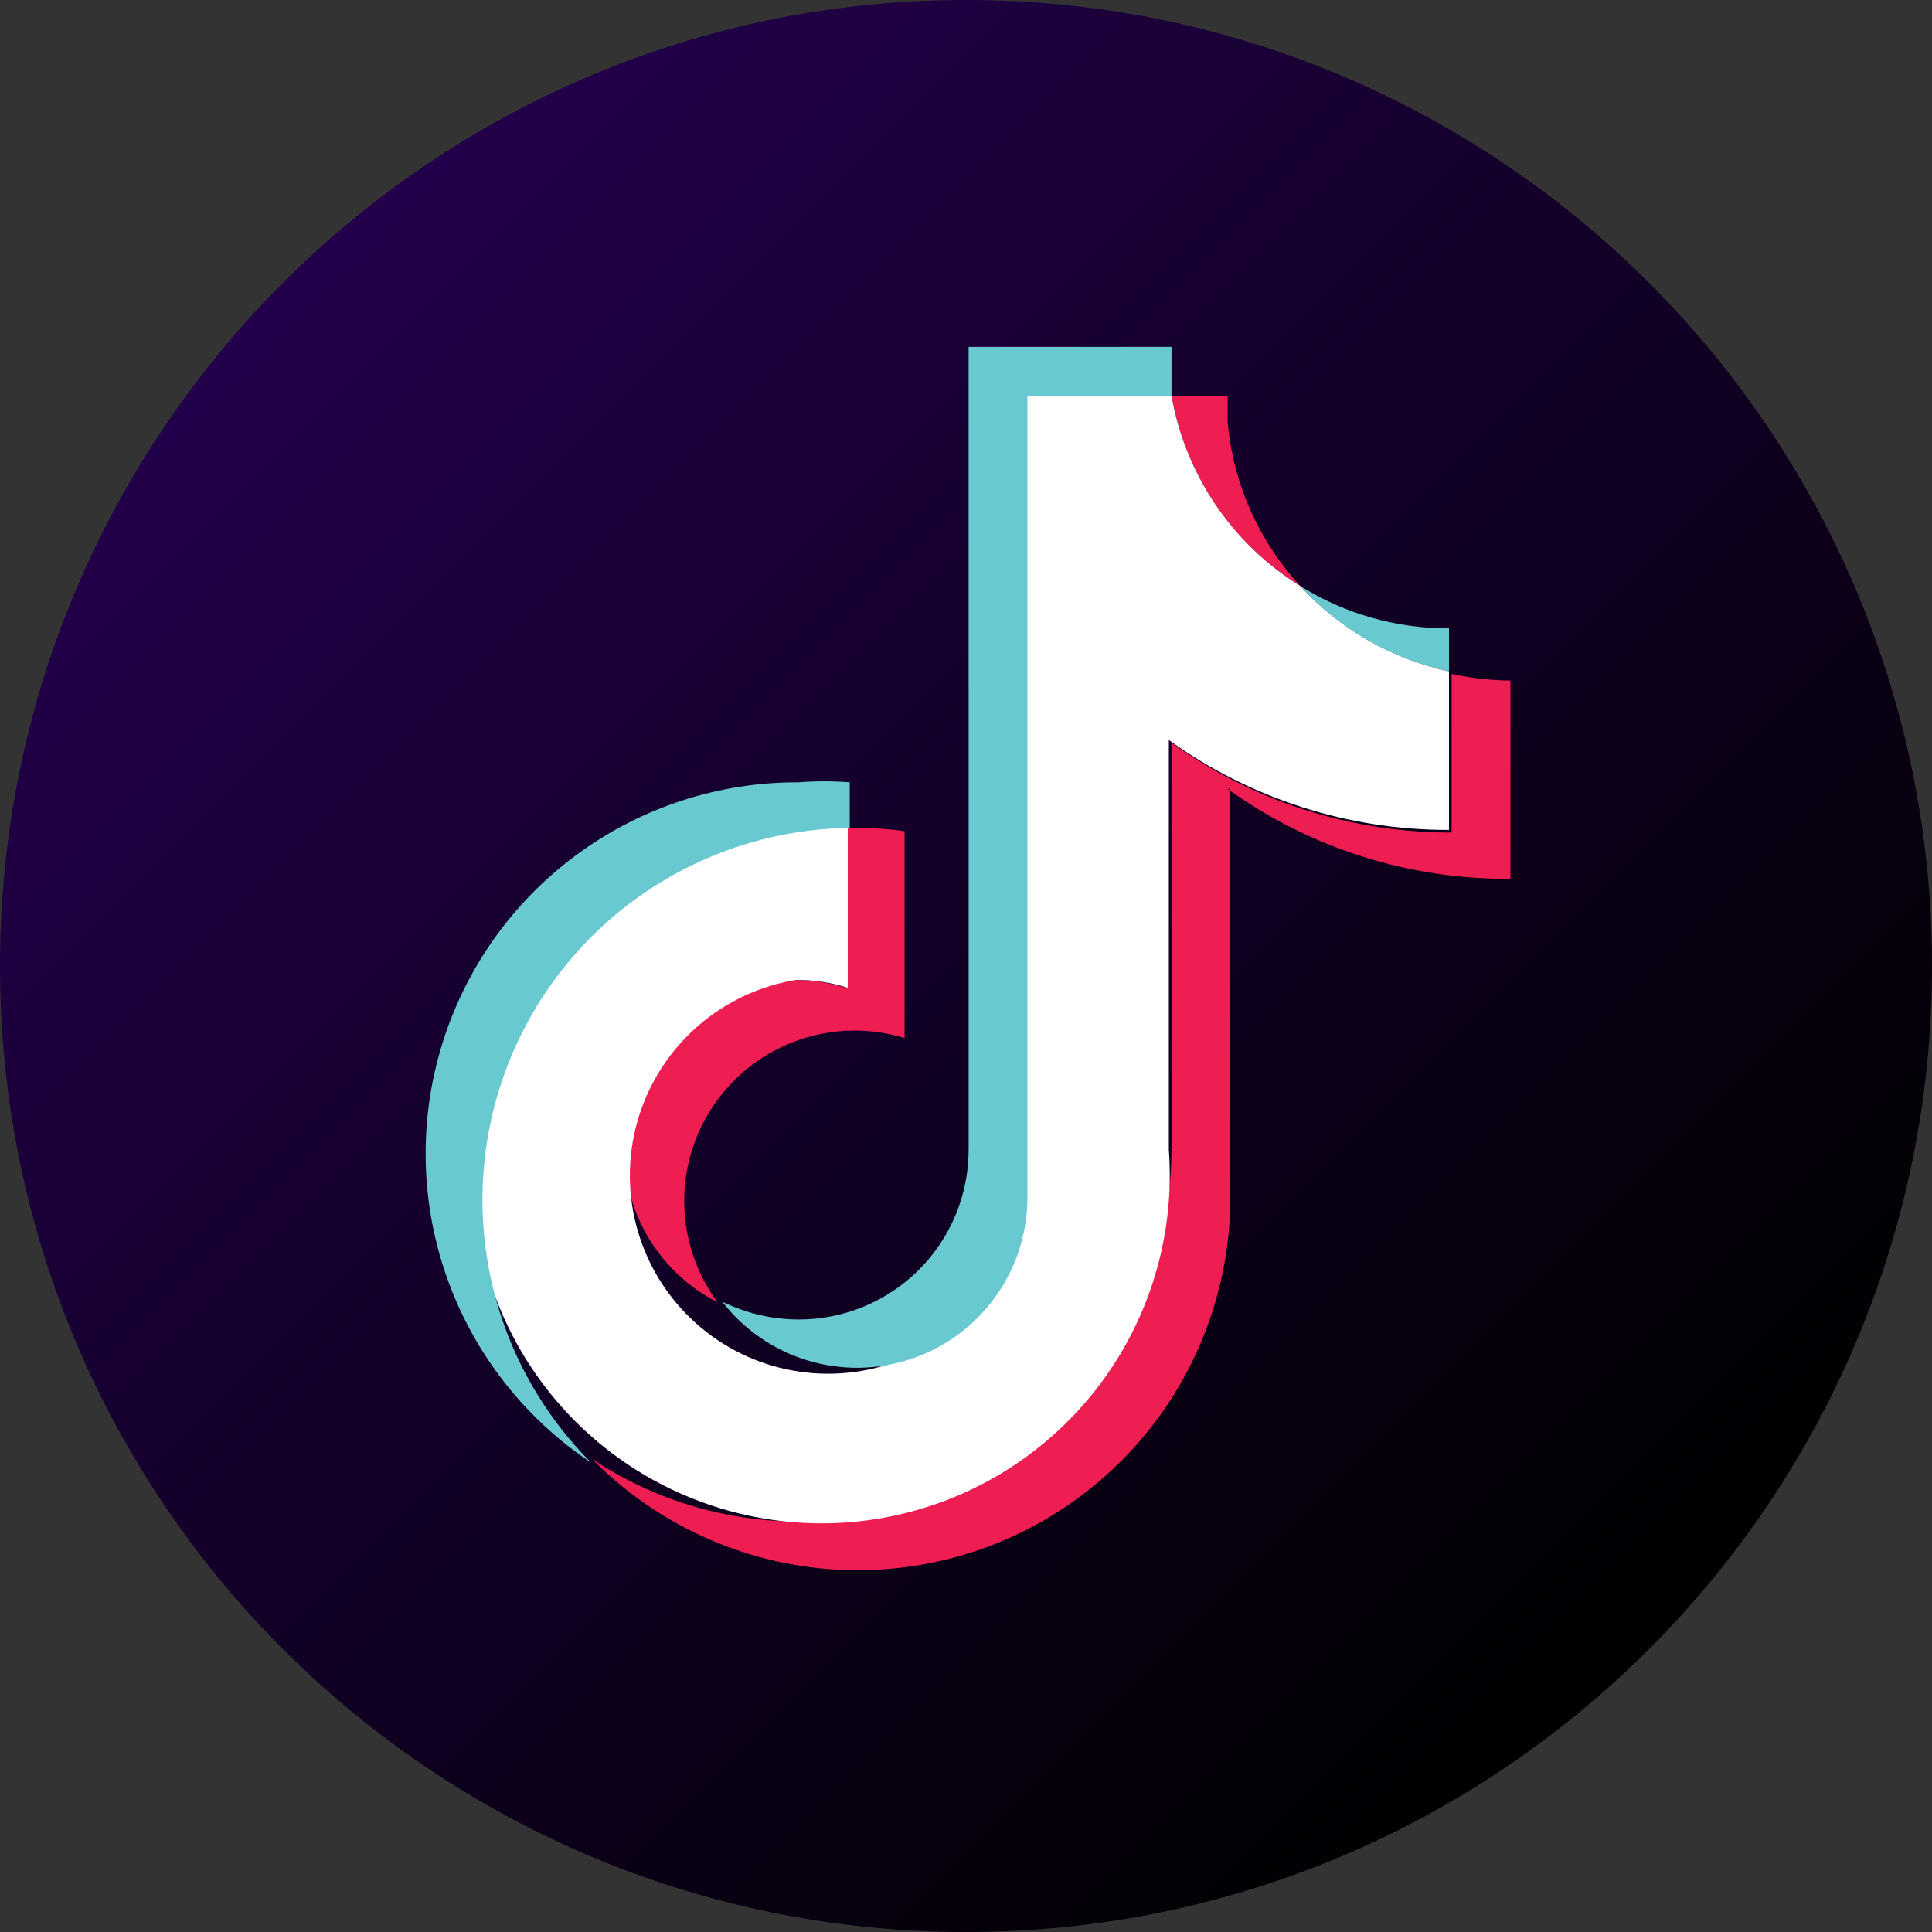 <svg width="96" height="96" viewBox="0 0 96 96" fill="none" xmlns="http://www.w3.org/2000/svg">
<rect x="0" y="0" width="96" height="96" fill="#333333" stroke="none"/>
<path d="M48 96C74.51 96 96 74.51 96 48C96 21.49 74.51 0 48 0C21.49 0 0 21.49 0 48C0 74.51 21.49 96 48 96Z" fill="url(#paint0_linear_8_104)"/>
<path fill-rule="evenodd" clip-rule="evenodd" d="M61.001 39.201C65.091 42.145 70.014 43.709 75.053 43.666V33.817C74.071 33.807 73.091 33.697 72.131 33.488V41.368C67.136 41.383 62.264 39.821 58.211 36.903V57.127C58.203 60.476 57.288 63.76 55.563 66.63C53.837 69.5 51.366 71.849 48.411 73.425C45.457 75.002 42.13 75.748 38.785 75.583C35.441 75.419 32.203 74.351 29.417 72.493C31.99 75.107 35.281 76.898 38.873 77.64C42.465 78.381 46.196 78.039 49.594 76.657C52.991 75.275 55.901 72.915 57.956 69.876C60.01 66.838 61.116 63.257 61.133 59.59V39.201H61.001ZM64.613 29.122C62.543 26.881 61.274 24.018 61.001 20.98V19.666H58.211C58.55 21.605 59.297 23.449 60.4 25.079C61.504 26.709 62.939 28.086 64.613 29.122ZM35.655 64.711C34.596 63.278 34.017 61.547 33.998 59.765C33.98 57.983 34.525 56.241 35.554 54.786C36.583 53.332 38.045 52.239 39.731 51.663C41.417 51.087 43.242 51.057 44.947 51.579V41.302C43.979 41.166 43.001 41.111 42.025 41.138V49.084C41.195 48.825 40.332 48.692 39.464 48.69C37.563 48.696 35.719 49.342 34.23 50.523C32.74 51.704 31.692 53.352 31.252 55.201C30.812 57.05 31.008 58.994 31.806 60.719C32.605 62.444 33.961 63.85 35.655 64.711Z" fill="#EE1D52"/>
<path fill-rule="evenodd" clip-rule="evenodd" d="M58.079 36.772C62.133 39.689 67.005 41.252 72 41.237V33.357C69.16 32.741 66.579 31.262 64.613 29.122C62.939 28.086 61.504 26.709 60.4 25.079C59.297 23.449 58.551 21.605 58.211 19.666H50.922V59.623C50.697 61.437 49.971 63.154 48.826 64.579C47.681 66.005 46.161 67.084 44.438 67.694C42.714 68.305 40.854 68.424 39.067 68.038C37.279 67.652 35.635 66.775 34.317 65.507C33 64.239 32.061 62.629 31.607 60.858C31.152 59.087 31.2 57.224 31.744 55.478C32.289 53.732 33.309 52.173 34.689 50.974C36.07 49.775 37.757 48.984 39.562 48.69C40.431 48.687 41.295 48.819 42.123 49.084V41.138C38.602 40.873 35.083 41.691 32.041 43.484C28.998 45.277 26.577 47.957 25.102 51.166C23.627 54.375 23.169 57.958 23.791 61.434C24.412 64.911 26.081 68.114 28.576 70.614C31.071 73.113 34.27 74.79 37.745 75.418C41.221 76.046 44.805 75.596 48.017 74.128C51.228 72.66 53.914 70.244 55.713 67.205C57.511 64.166 58.337 60.649 58.079 57.127V36.772Z" fill="white"/>
<path fill-rule="evenodd" clip-rule="evenodd" d="M72 33.357V31.223C69.389 31.231 66.829 30.503 64.613 29.122C66.572 31.27 69.156 32.752 72 33.357ZM58.211 19.666C58.211 19.305 58.211 18.911 58.211 18.517V17.237H48.131V57.127C48.131 59.365 47.242 61.511 45.66 63.094C44.078 64.676 41.931 65.565 39.694 65.565C38.373 65.564 37.071 65.26 35.885 64.678C36.962 66.069 38.444 67.09 40.127 67.6C41.81 68.11 43.61 68.084 45.278 67.524C46.945 66.965 48.397 65.9 49.432 64.479C50.467 63.057 51.033 61.348 51.053 59.59V19.666H58.211ZM42.222 41.138V38.873C41.369 38.807 40.513 38.807 39.661 38.873C35.693 38.86 31.828 40.126 28.637 42.483C25.446 44.84 23.099 48.163 21.946 51.959C20.792 55.755 20.893 59.822 22.233 63.556C23.573 67.29 26.081 70.493 29.384 72.689C26.814 70.118 25.059 66.846 24.339 63.283C23.618 59.719 23.965 56.022 25.335 52.655C26.705 49.287 29.038 46.398 32.042 44.35C35.045 42.302 38.586 41.184 42.222 41.138Z" fill="#69C9D0"/>
<defs>
<linearGradient id="paint0_linear_8_104" x1="14.052" y1="14.052" x2="81.948" y2="81.948" gradientUnits="userSpaceOnUse">
<stop stop-color="#22004A"/>
<stop offset="0.96" stop-color="#020003"/>
<stop offset="1"/>
</linearGradient>
</defs>
</svg>
